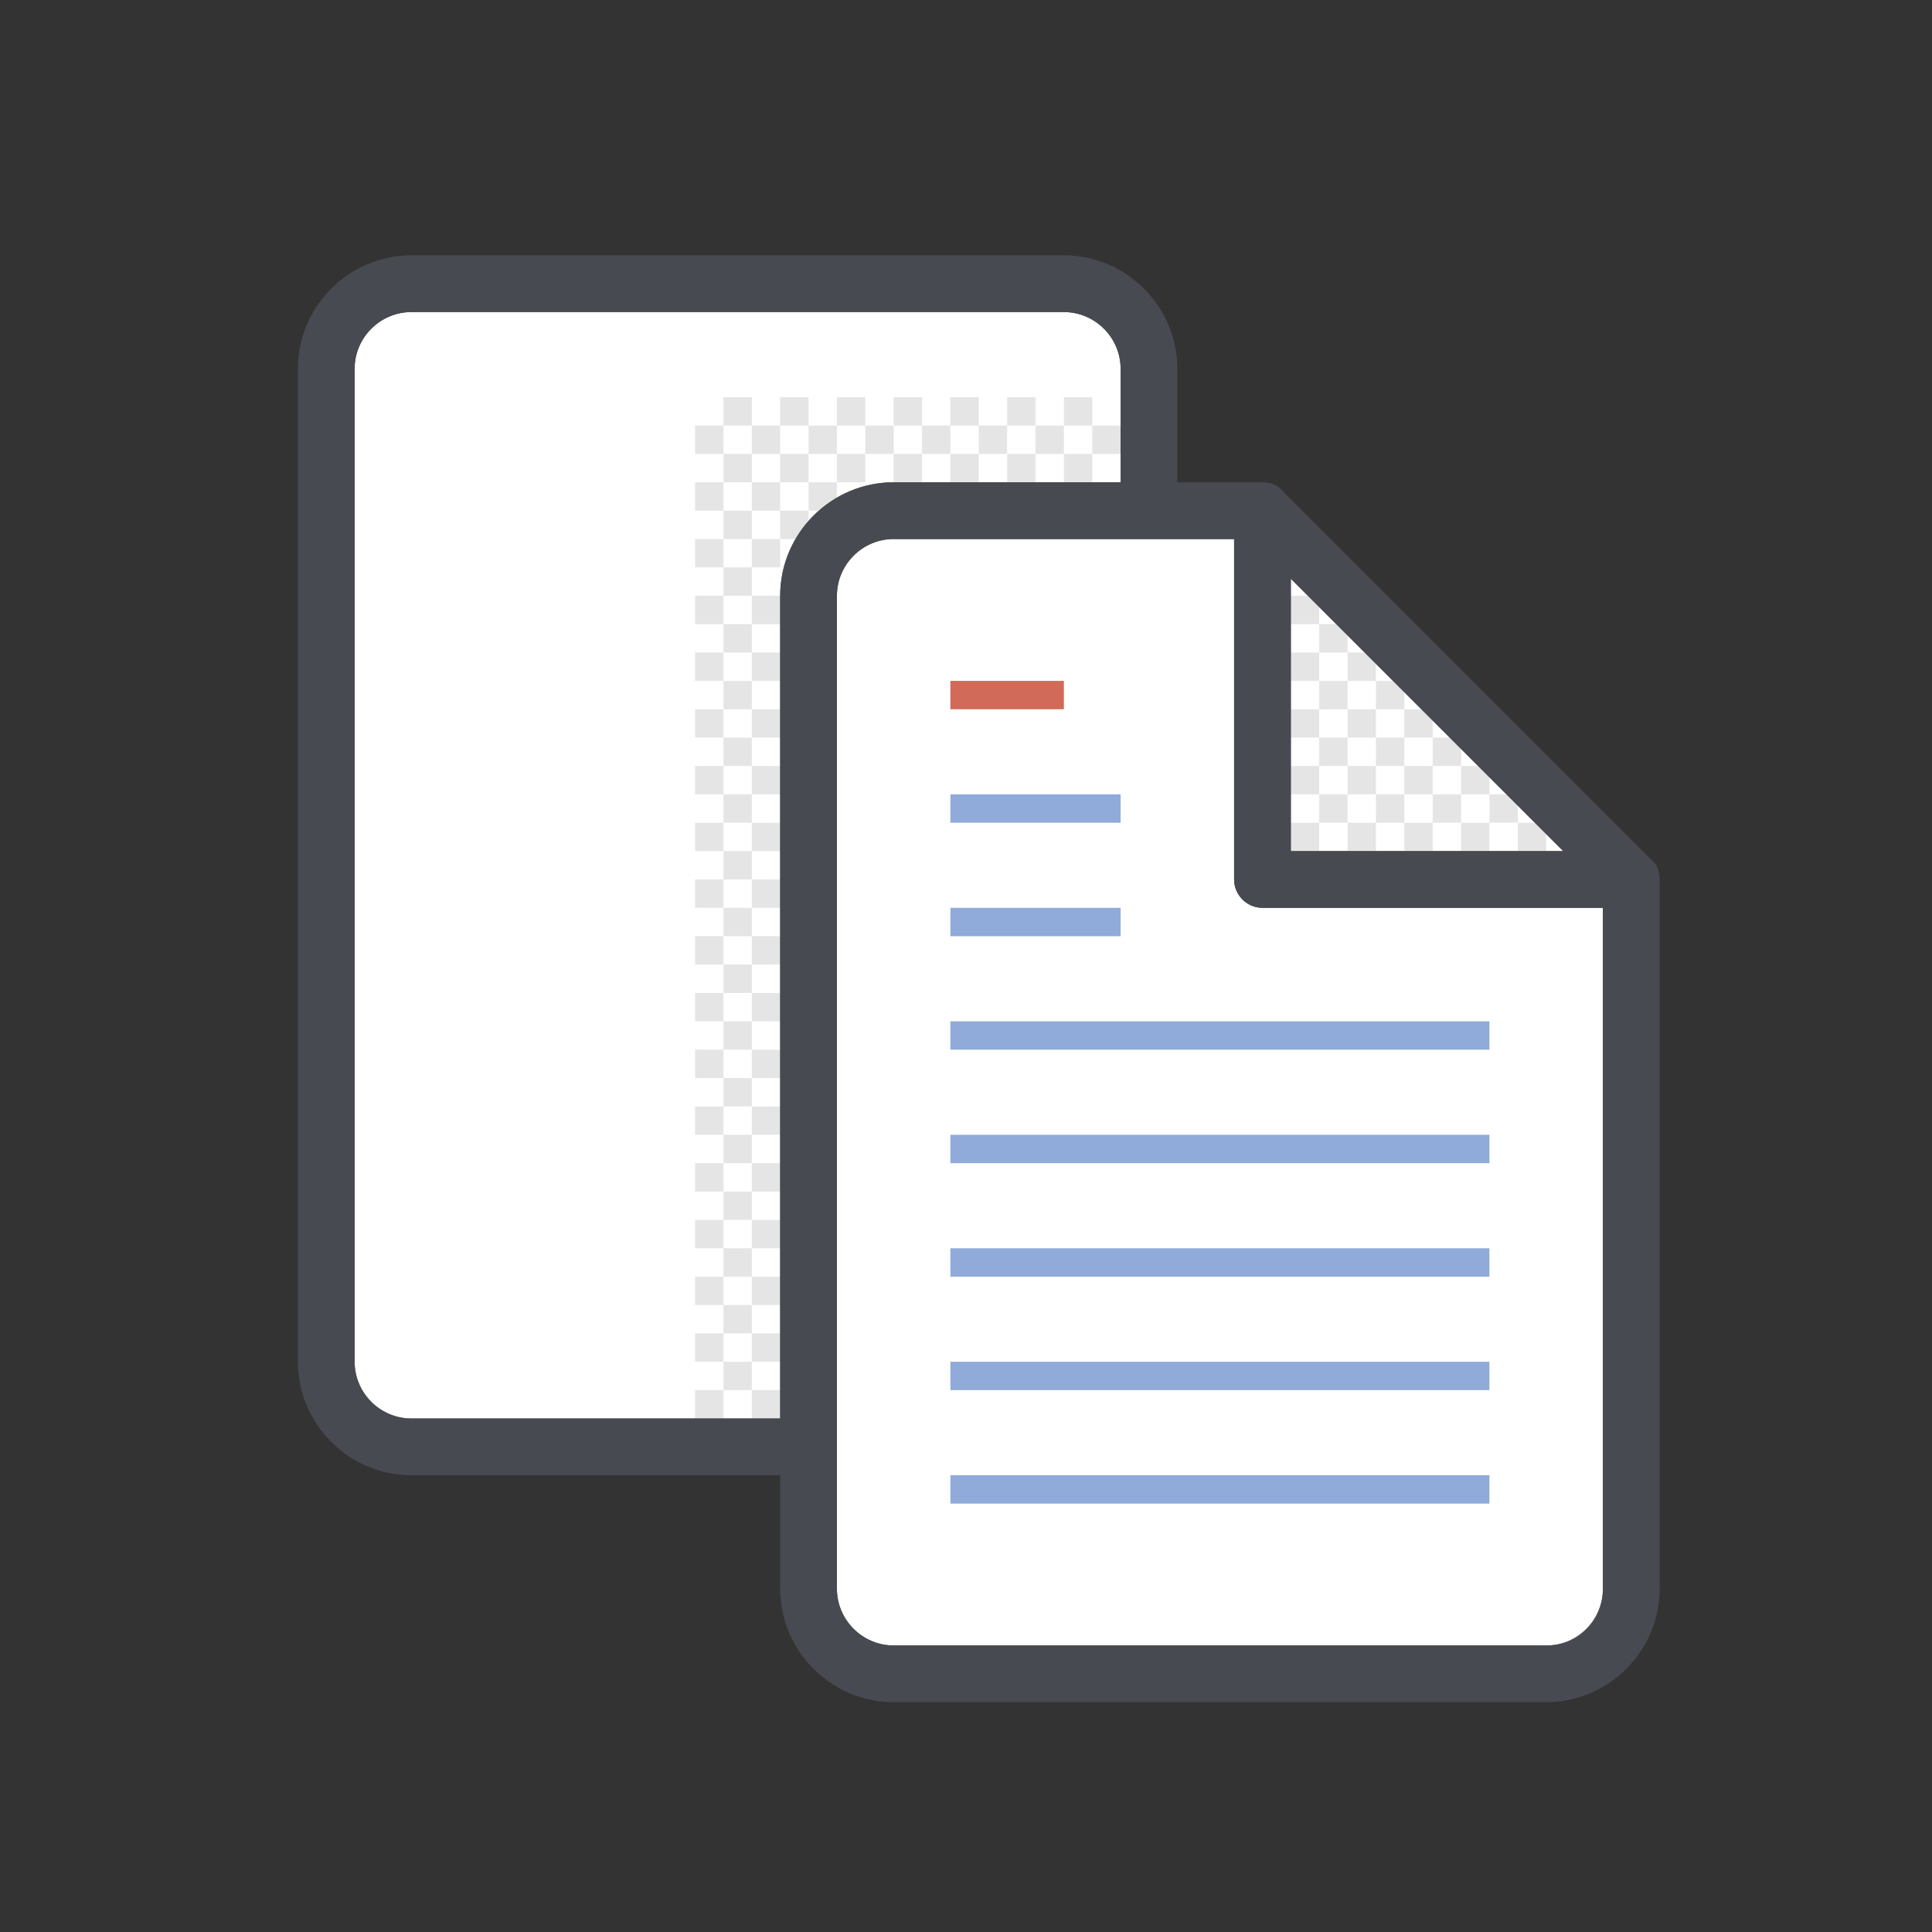 <?xml version="1.0" encoding="utf-8"?>
<!-- Generator: Adobe Illustrator 19.1.0, SVG Export Plug-In . SVG Version: 6.00 Build 0)  -->
<svg version="1.1" id="Capa_1" xmlns="http://www.w3.org/2000/svg" xmlns:xlink="http://www.w3.org/1999/xlink" x="0px" y="0px"
	 viewBox="0 0 136.2 136.2" enable-background="new 0 0 136.2 136.2" xml:space="preserve">
<rect x="0" y="0" width="136.2" height="136.2" fill="#333333" stroke="none"/>
<g id="White_Base_29_">
	<g>
		<path fill="#FFFFFF" d="M89,64c-1.1,0-2-0.9-2-2V38H63c-2.2,0-4,1.8-4,4v70c0,2.2,1.8,4,4,4h46c0.6,0,1.1-0.1,1.6-0.3
			c1.4-0.6,2.4-2,2.4-3.7V64H89z M91,40.8V60h19.2L91,40.8z M79,34v-8c0-2.2-1.8-4-4-4H29c-2.2,0-4,1.8-4,4v70c0,2.2,1.8,4,4,4h26
			V42c0-4.4,3.6-8,8-8H79z"/>
	</g>
</g>
<g id="Texture_1_29_" opacity="0.102">
	<g>
		<path d="M93,56v2h2v-2H93z M95,48h-2v2h2V48z M91,46v2h2v-2H91z M99,50v-1.2L98.2,48H97v2H99z M101,52v-1.2l-0.8-0.8H99v2H101z
			 M97,56v2h2v-2H97z M91,50v2h2v-2H91z M91,54v2h2v-2H91z M95,52h-2v2h2V52z M99,54v-2h-2v2H99z M105,56v-1.2l-0.8-0.8H103v2H105z
			 M95,44.8L94.2,44H93v2h2V44.8z M92.2,42H91v2h2v-1.2L92.2,42z M97,48v-1.2L96.2,46H95v2H97z M97,50h-2v2h2V50z M103,60h2v-2h-2
			V60z M99,60h2v-2h-2V60z M106.2,56H105v2h2v-1.2L106.2,56z M101,56v2h2v-2H101z M108.2,58H107v2h2v-1.2L108.2,58z M103,54v-1.2
			l-0.8-0.8H101v2H103z M95,54v2h2v-2H95z M95,60h2v-2h-2V60z M99,54v2h2v-2H99z M91,60h2v-2h-2V60z M53,36h2v-2h-2V36z M53,32h-2v2
			h2V32z M53,40h2v-2h-2V40z M53,36h-2v2h2V36z M49,34v2h2v-2H49z M55,44v-2h-2v2H55z M51,42h2v-2h-2V42z M49,38v2h2v-2H49z M55,48
			v-2h-2v2H55z M51,46h2v-2h-2V46z M49,42v2h2v-2H49z M55,52v-2h-2v2H55z M51,50h2v-2h-2V50z M49,46v2h2v-2H49z M55,56v-2h-2v2H55z
			 M51,54h2v-2h-2V54z M49,50v2h2v-2H49z M55,60v-2h-2v2H55z M51,58h2v-2h-2V58z M49,54v2h2v-2H49z M55,64v-2h-2v2H55z M51,62h2v-2
			h-2V62z M49,58v2h2v-2H49z M55,68v-2h-2v2H55z M51,66h2v-2h-2V66z M49,62v2h2v-2H49z M55,72v-2h-2v2H55z M51,70h2v-2h-2V70z
			 M49,66v2h2v-2H49z M55,76v-2h-2v2H55z M51,74h2v-2h-2V74z M49,70v2h2v-2H49z M55,80v-2h-2v2H55z M51,78h2v-2h-2V78z M49,74v2h2
			v-2H49z M55,84v-2h-2v2H55z M51,82h2v-2h-2V82z M49,78v2h2v-2H49z M55,88v-2h-2v2H55z M51,86h2v-2h-2V86z M49,82v2h2v-2H49z
			 M55,92v-2h-2v2H55z M51,90h2v-2h-2V90z M49,86v2h2v-2H49z M55,96v-2h-2v2H55z M51,94h2v-2h-2V94z M49,90v2h2v-2H49z M55,100v-2
			h-2v2H55z M51,98h2v-2h-2V98z M49,94v2h2v-2H49z M49,100h2v-2h-2V100z M67,34h2v-2h-2V34z M69,30v2h2v-2H69z M63,34h2v-2h-2V34z
			 M65,30v2h2v-2H65z M69,28h-2v2h2V28z M59,34h2v-2h-2V34z M61,30v2h2v-2H61z M65,28h-2v2h2V28z M55,34h2v-2h-2V34z M59,32v-2h-2v2
			H59z M61,28h-2v2h2V28z M55,32v-2h-2v2H55z M57,28h-2v2h2V28z M75,34h2v-2h-2V34z M77,32h2v-2h-2V32z M71,34h2v-2h-2V34z M73,30v2
			h2v-2H73z M77,28h-2v2h2V28z M73,28h-2v2h2V28z M53,28h-2v2h2V28z M49,30v2h2v-2H49z M57,36h0.7c0.4-0.3,0.8-0.7,1.3-0.9V34h-2V36
			z M55,38h1.1c0.3-0.5,0.6-0.9,0.9-1.3V36h-2V38z"/>
	</g>
</g>
<g id="Blue_20_">
	<g>
		<path fill="#90ABD9" d="M79,56H67v2h12V56z M79,64H67v2h12V64z M67,72v2h38v-2H67z M67,82h38v-2H67V82z M67,90h38v-2H67V90z
			 M67,98h38v-2H67V98z M67,106h38v-2H67V106z"/>
	</g>
</g>
<g id="Red_19_">
	<g>
		<rect x="67" y="48" fill="#D16A58" width="8" height="2"/>
	</g>
</g>
<g id="Outline_29_" opacity="0.851">
	<g>
		<path fill="#4B4D56" d="M116.4,60.6l-26-26C90.1,34.2,89.6,34,89,34h-6v-8c0-4.4-3.6-8-8-8H29c-4.4,0-8,3.6-8,8v70
			c0,4.4,3.6,8,8,8h26v8c0,4.4,3.6,8,8,8h46c4.4,0,8-3.6,8-8V62C117,61.4,116.8,60.9,116.4,60.6z M91,40.8L110.2,60H91V40.8z M55,42
			v58H29c-2.2,0-4-1.8-4-4V26c0-2.2,1.8-4,4-4h46c2.2,0,4,1.8,4,4v8H63C58.6,34,55,37.6,55,42z M109,116H63c-2.2,0-4-1.8-4-4V42
			c0-2.2,1.8-4,4-4h24v24c0,1.1,0.9,2,2,2h24v48C113,114.2,111.2,116,109,116z"/>
	</g>
</g>
</svg>
